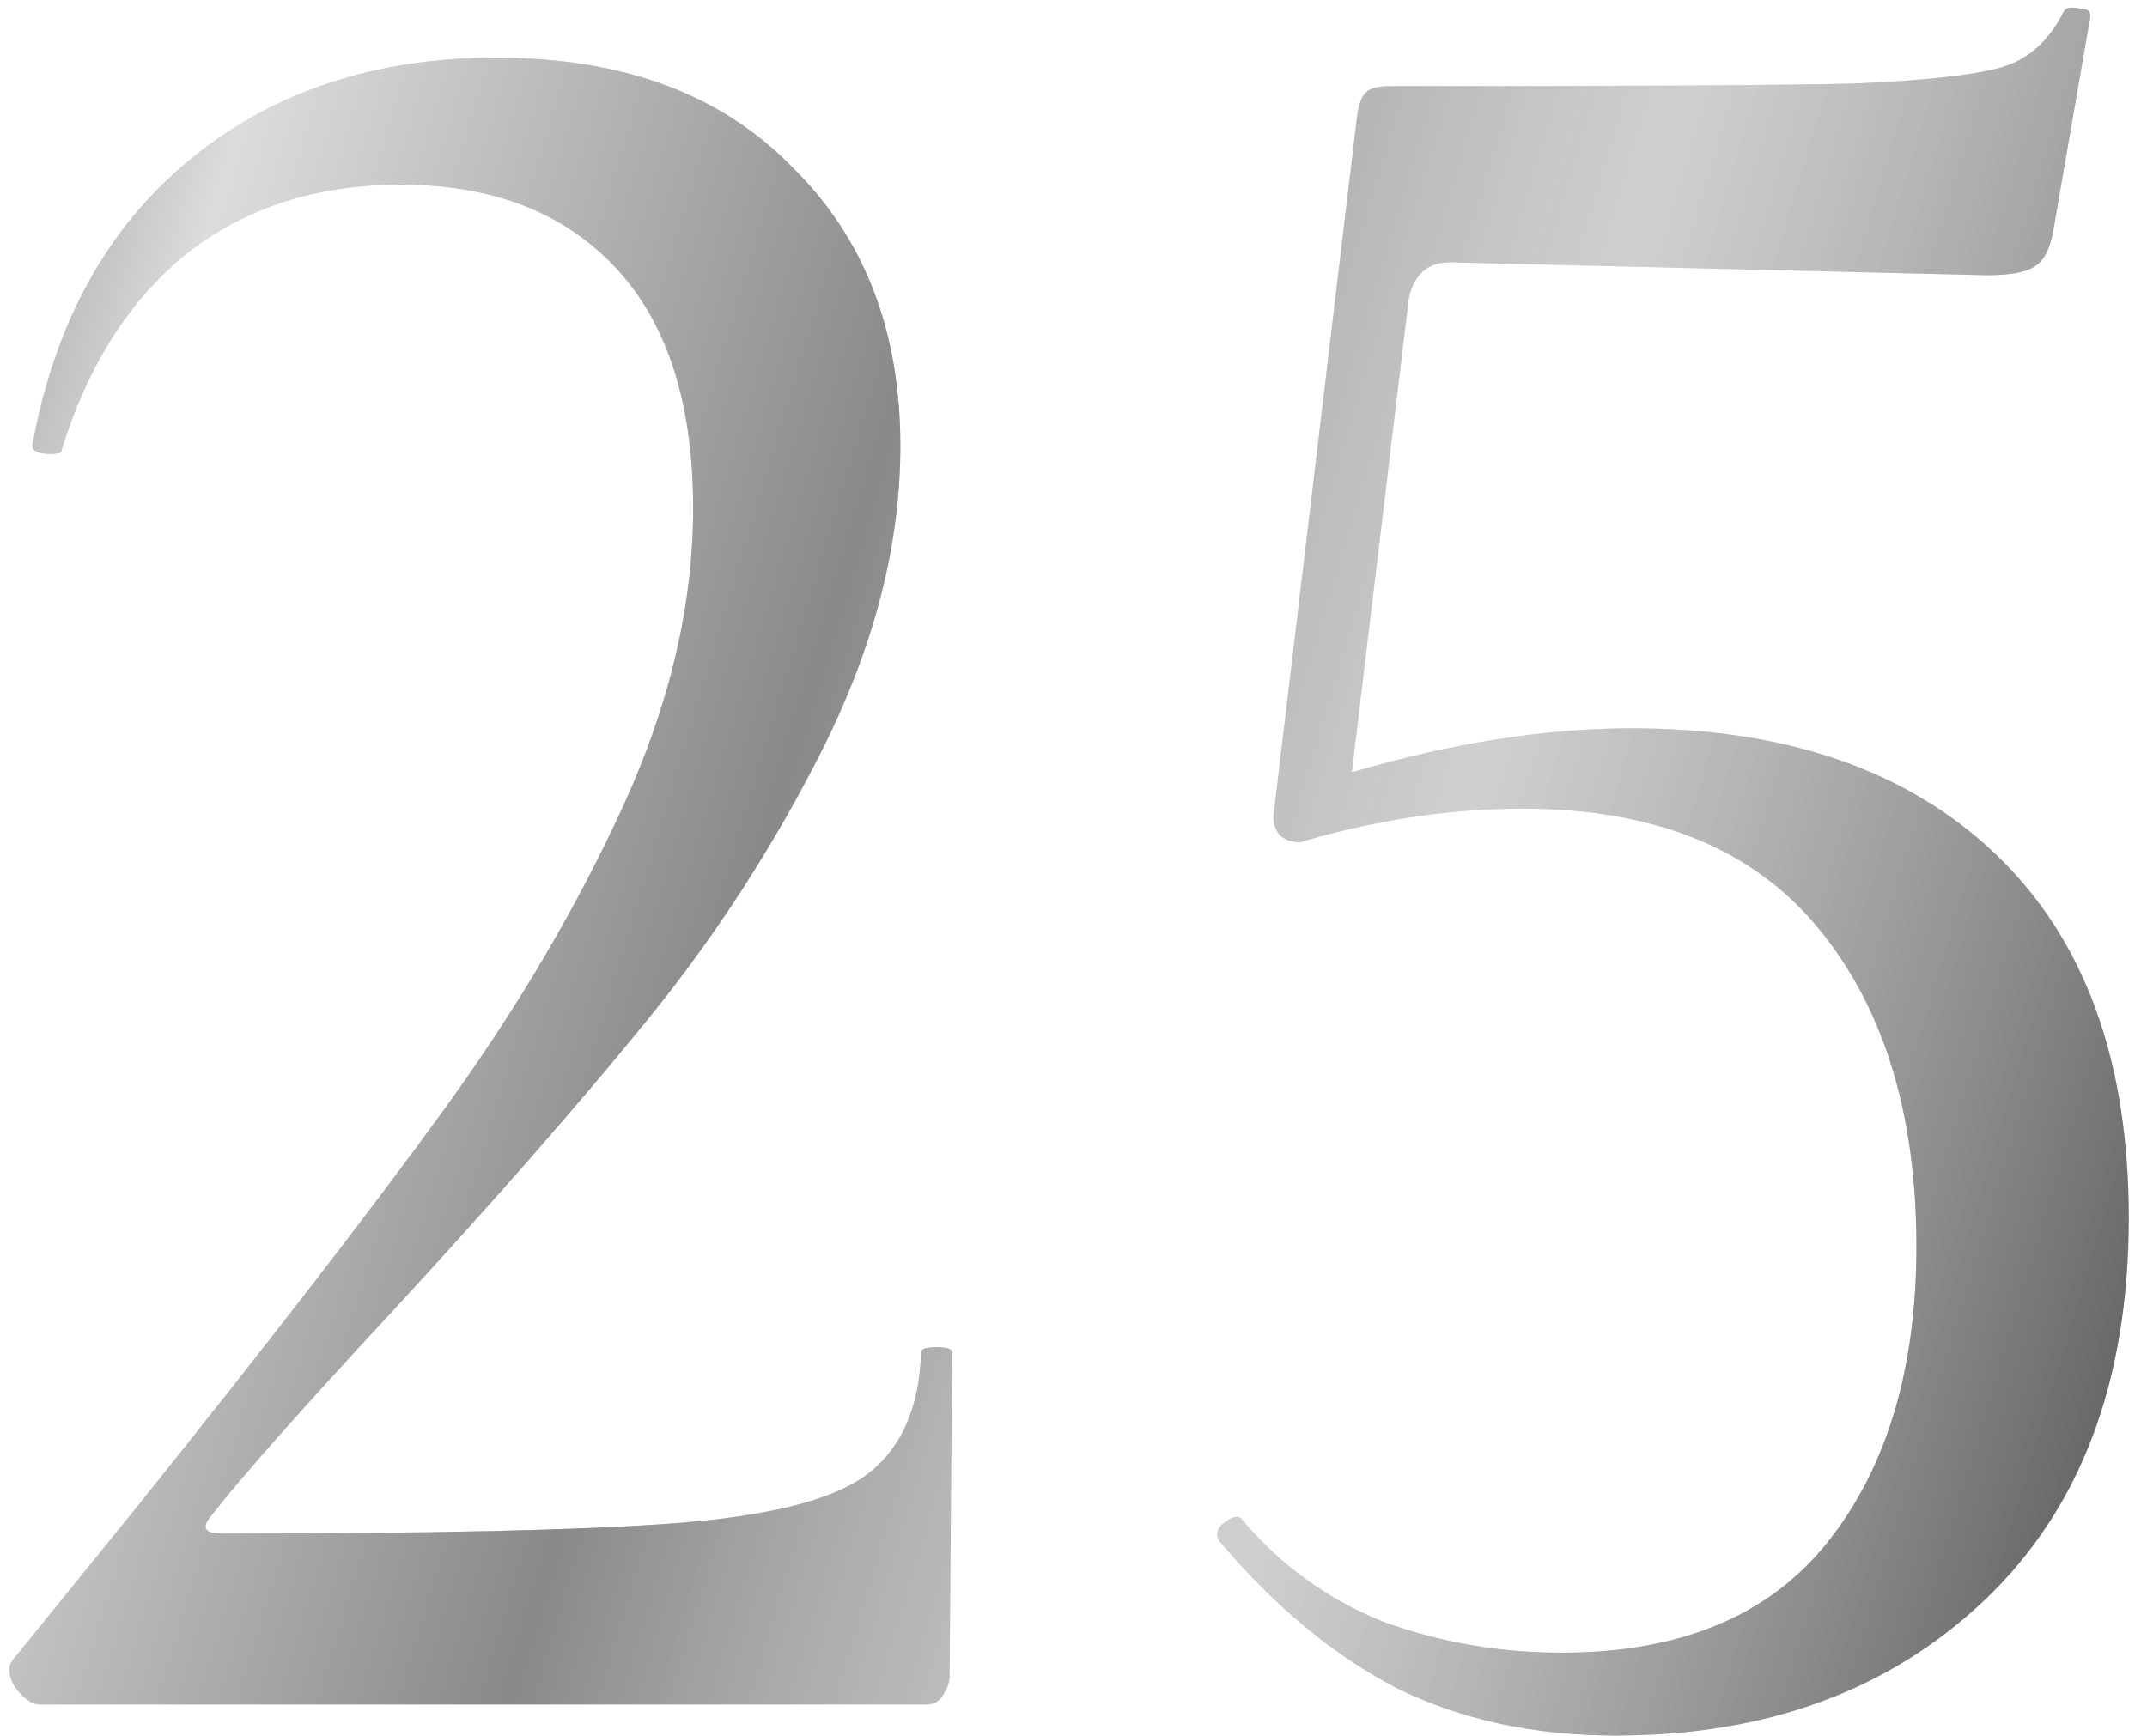 <?xml version="1.0" encoding="UTF-8"?> <svg xmlns="http://www.w3.org/2000/svg" width="68" height="55" viewBox="0 0 68 55" fill="none"> <path d="M1.281 54C1.008 54 0.734 53.809 0.461 53.426C0.242 53.043 0.242 52.742 0.461 52.523L4.316 47.766C8.527 42.516 11.781 38.305 14.078 35.133C16.375 31.961 18.262 28.762 19.738 25.535C21.215 22.309 21.953 19.164 21.953 16.102C21.953 12.766 21.133 10.223 19.492 8.473C17.852 6.723 15.582 5.848 12.684 5.848C10.004 5.848 7.734 6.586 5.875 8.062C4.07 9.539 2.758 11.617 1.938 14.297C1.938 14.352 1.828 14.379 1.609 14.379C1.172 14.379 0.98 14.27 1.035 14.051C1.746 10.223 3.387 7.242 5.957 5.109C8.582 2.922 11.836 1.828 15.719 1.828C19.711 1.828 22.828 2.977 25.07 5.273C27.367 7.516 28.516 10.469 28.516 14.133C28.516 17.195 27.723 20.34 26.137 23.566C24.551 26.738 22.664 29.664 20.477 32.344C18.344 34.969 15.664 38.031 12.438 41.531C9.594 44.594 7.68 46.754 6.695 48.012C6.367 48.395 6.477 48.586 7.023 48.586C13.695 48.586 18.48 48.477 21.379 48.258C24.277 48.039 26.273 47.547 27.367 46.781C28.516 45.961 29.117 44.648 29.172 42.844C29.172 42.734 29.336 42.68 29.664 42.68C29.992 42.68 30.156 42.734 30.156 42.844L30.074 53.098C30.074 53.316 29.992 53.535 29.828 53.754C29.719 53.918 29.555 54 29.336 54H1.281ZM51.672 23.074C56.594 23.074 60.45 24.414 63.239 27.094C66.028 29.773 67.422 33.602 67.422 38.578C67.422 43.773 65.891 47.82 62.828 50.719C59.821 53.562 55.938 54.984 51.18 54.984C48.61 54.984 46.313 54.492 44.289 53.508C42.266 52.469 40.379 50.91 38.629 48.832L38.547 48.668C38.547 48.449 38.657 48.285 38.875 48.176C39.094 48.012 39.258 48.012 39.367 48.176C40.571 49.598 42.047 50.664 43.797 51.375C45.602 52.031 47.489 52.359 49.457 52.359C53.231 52.359 56.047 51.184 57.907 48.832C59.766 46.48 60.696 43.363 60.696 39.48C60.696 35.27 59.657 31.906 57.578 29.391C55.5 26.875 52.383 25.617 48.227 25.617C45.93 25.617 43.578 25.973 41.172 26.684C40.899 26.684 40.68 26.602 40.516 26.438C40.352 26.219 40.297 25.973 40.352 25.699L42.977 3.715C43.032 3.332 43.114 3.086 43.223 2.977C43.332 2.812 43.606 2.73 44.043 2.73C51.426 2.73 56.321 2.703 58.727 2.648C61.188 2.539 62.801 2.348 63.567 2.074C64.332 1.801 64.934 1.227 65.371 0.352C65.426 0.242 65.59 0.215 65.864 0.27C66.137 0.27 66.246 0.379 66.192 0.598L65.043 7.242C64.934 7.898 64.715 8.309 64.387 8.473C64.114 8.637 63.621 8.719 62.91 8.719L45.93 8.309C45.219 8.309 44.782 8.691 44.617 9.457L42.813 24.469C45.985 23.539 48.938 23.074 51.672 23.074Z" fill="#D2D2D2"></path> <path d="M1.281 54C1.008 54 0.734 53.809 0.461 53.426C0.242 53.043 0.242 52.742 0.461 52.523L4.316 47.766C8.527 42.516 11.781 38.305 14.078 35.133C16.375 31.961 18.262 28.762 19.738 25.535C21.215 22.309 21.953 19.164 21.953 16.102C21.953 12.766 21.133 10.223 19.492 8.473C17.852 6.723 15.582 5.848 12.684 5.848C10.004 5.848 7.734 6.586 5.875 8.062C4.07 9.539 2.758 11.617 1.938 14.297C1.938 14.352 1.828 14.379 1.609 14.379C1.172 14.379 0.98 14.27 1.035 14.051C1.746 10.223 3.387 7.242 5.957 5.109C8.582 2.922 11.836 1.828 15.719 1.828C19.711 1.828 22.828 2.977 25.07 5.273C27.367 7.516 28.516 10.469 28.516 14.133C28.516 17.195 27.723 20.34 26.137 23.566C24.551 26.738 22.664 29.664 20.477 32.344C18.344 34.969 15.664 38.031 12.438 41.531C9.594 44.594 7.68 46.754 6.695 48.012C6.367 48.395 6.477 48.586 7.023 48.586C13.695 48.586 18.48 48.477 21.379 48.258C24.277 48.039 26.273 47.547 27.367 46.781C28.516 45.961 29.117 44.648 29.172 42.844C29.172 42.734 29.336 42.68 29.664 42.68C29.992 42.68 30.156 42.734 30.156 42.844L30.074 53.098C30.074 53.316 29.992 53.535 29.828 53.754C29.719 53.918 29.555 54 29.336 54H1.281ZM51.672 23.074C56.594 23.074 60.45 24.414 63.239 27.094C66.028 29.773 67.422 33.602 67.422 38.578C67.422 43.773 65.891 47.82 62.828 50.719C59.821 53.562 55.938 54.984 51.18 54.984C48.61 54.984 46.313 54.492 44.289 53.508C42.266 52.469 40.379 50.91 38.629 48.832L38.547 48.668C38.547 48.449 38.657 48.285 38.875 48.176C39.094 48.012 39.258 48.012 39.367 48.176C40.571 49.598 42.047 50.664 43.797 51.375C45.602 52.031 47.489 52.359 49.457 52.359C53.231 52.359 56.047 51.184 57.907 48.832C59.766 46.48 60.696 43.363 60.696 39.48C60.696 35.27 59.657 31.906 57.578 29.391C55.5 26.875 52.383 25.617 48.227 25.617C45.93 25.617 43.578 25.973 41.172 26.684C40.899 26.684 40.68 26.602 40.516 26.438C40.352 26.219 40.297 25.973 40.352 25.699L42.977 3.715C43.032 3.332 43.114 3.086 43.223 2.977C43.332 2.812 43.606 2.73 44.043 2.73C51.426 2.73 56.321 2.703 58.727 2.648C61.188 2.539 62.801 2.348 63.567 2.074C64.332 1.801 64.934 1.227 65.371 0.352C65.426 0.242 65.59 0.215 65.864 0.27C66.137 0.27 66.246 0.379 66.192 0.598L65.043 7.242C64.934 7.898 64.715 8.309 64.387 8.473C64.114 8.637 63.621 8.719 62.91 8.719L45.93 8.309C45.219 8.309 44.782 8.691 44.617 9.457L42.813 24.469C45.985 23.539 48.938 23.074 51.672 23.074Z" fill="url(#paint0_linear_1_89)"></path> <defs> <linearGradient id="paint0_linear_1_89" x1="-3.545" y1="-22" x2="88.641" y2="5.634" gradientUnits="userSpaceOnUse"> <stop stop-color="#4B4B4B"></stop> <stop offset="0.188" stop-color="#DCDCDC"></stop> <stop offset="0.422" stop-color="#898989"></stop> <stop offset="0.641" stop-color="#CECECE" stop-opacity="0.622"></stop> <stop offset="1" stop-color="#2D2D2D"></stop> </linearGradient> </defs> </svg> 